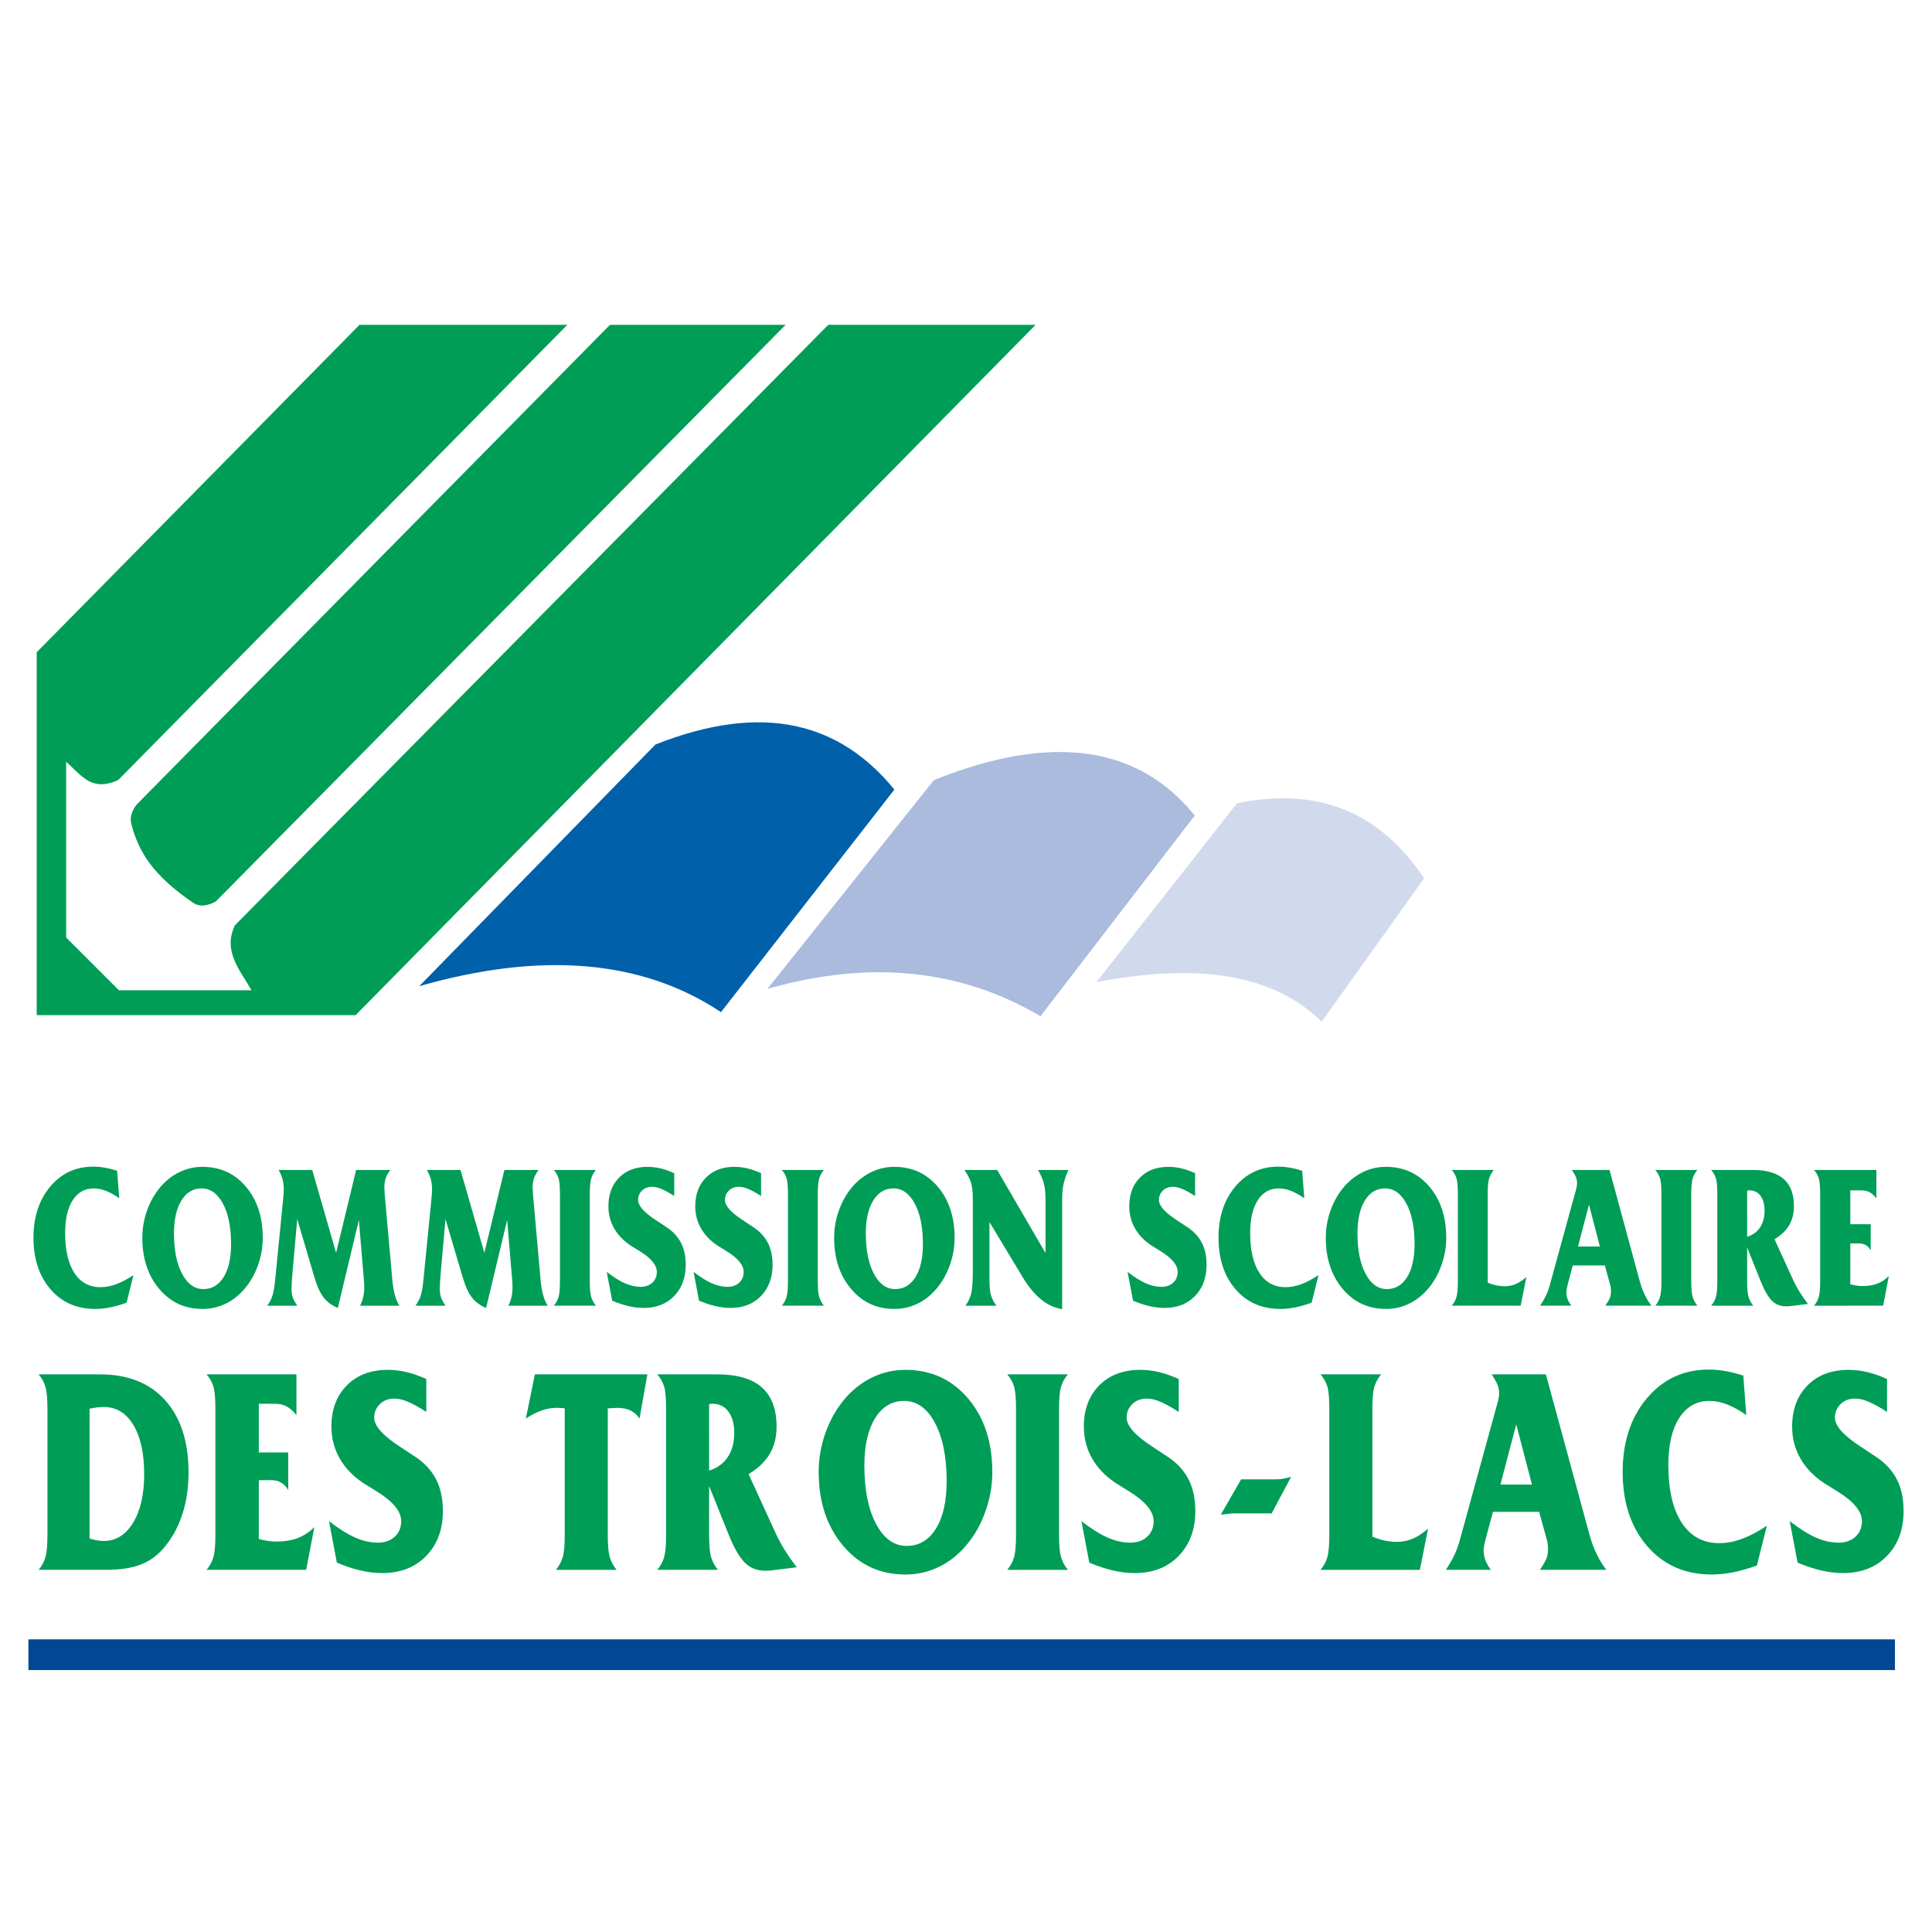 <?xml version="1.0" encoding="utf-8"?>
<!-- Generator: Adobe Illustrator 13.0.0, SVG Export Plug-In . SVG Version: 6.00 Build 14948)  -->
<!DOCTYPE svg PUBLIC "-//W3C//DTD SVG 1.0//EN" "http://www.w3.org/TR/2001/REC-SVG-20010904/DTD/svg10.dtd">
<svg version="1.0" id="Layer_1" xmlns="http://www.w3.org/2000/svg" xmlns:xlink="http://www.w3.org/1999/xlink" x="0px" y="0px"
	 width="192.756px" height="192.756px" viewBox="0 0 192.756 192.756" enable-background="new 0 0 192.756 192.756"
	 xml:space="preserve">
<g>
	<polygon fill-rule="evenodd" clip-rule="evenodd" fill="#FFFFFF" points="0,0 192.756,0 192.756,192.756 0,192.756 0,0 	"/>
	<path fill-rule="evenodd" clip-rule="evenodd" fill="#009D57" d="M12.629,129.97c-0.57,0.207-1.113,0.363-1.63,0.467
		c-0.515,0.103-1.011,0.156-1.492,0.156c-1.853,0-3.344-0.656-4.473-1.971c-1.131-1.312-1.695-3.025-1.695-5.138
		c0-2.067,0.556-3.765,1.672-5.096c1.116-1.328,2.547-1.993,4.297-1.993c0.363,0,0.742,0.033,1.137,0.103
		c0.395,0.066,0.81,0.173,1.243,0.316l0.207,2.729c-0.494-0.339-0.946-0.585-1.354-0.742c-0.41-0.156-0.81-0.232-1.202-0.232
		c-0.883,0-1.578,0.393-2.083,1.175c-0.504,0.785-0.758,1.87-0.758,3.262c0,1.717,0.309,3.048,0.922,3.996
		c0.614,0.945,1.484,1.418,2.604,1.418c0.507,0,1.024-0.097,1.56-0.292c0.533-0.197,1.11-0.5,1.732-0.909L12.629,129.97
		L12.629,129.97z M20.199,130.593c-1.755,0-3.195-0.666-4.316-2.001c-1.123-1.331-1.685-3.034-1.685-5.107
		c0-0.949,0.165-1.874,0.494-2.773c0.329-0.901,0.794-1.697,1.397-2.386c0.551-0.615,1.179-1.089,1.881-1.418
		c0.705-0.329,1.447-0.492,2.229-0.492c1.771,0,3.216,0.658,4.337,1.98c1.121,1.317,1.68,3.021,1.68,5.108
		c0,0.948-0.167,1.88-0.501,2.792c-0.334,0.915-0.797,1.707-1.39,2.376c-0.546,0.623-1.17,1.099-1.875,1.428
		C21.746,130.43,20.996,130.593,20.199,130.593L20.199,130.593z M17.359,123.044c0,1.678,0.269,3.025,0.808,4.041
		c0.538,1.019,1.246,1.527,2.124,1.527c0.852,0,1.525-0.399,2.021-1.194c0.494-0.796,0.742-1.897,0.742-3.302
		c0-1.678-0.272-3.021-0.812-4.03c-0.541-1.012-1.251-1.518-2.134-1.518c-0.841,0-1.51,0.399-2.006,1.198
		C17.607,120.568,17.359,121.66,17.359,123.044L17.359,123.044z M26.651,130.27c0.225-0.286,0.397-0.605,0.518-0.962
		c0.12-0.353,0.214-0.905,0.287-1.65l0.779-7.867c0.031-0.313,0.052-0.557,0.062-0.732c0.01-0.177,0.016-0.313,0.016-0.409
		c0-0.356-0.042-0.689-0.123-0.996c-0.08-0.303-0.211-0.612-0.392-0.925h3.354l2.38,8.268l1.999-8.268h3.412
		c-0.22,0.286-0.374,0.562-0.462,0.829c-0.089,0.266-0.134,0.572-0.134,0.915c0,0.106,0.011,0.296,0.032,0.576
		c0,0.026,0,0.046,0,0.06l0.742,8.344c0,0.04,0.005,0.106,0.016,0.196c0.107,1.194,0.345,2.069,0.719,2.622H35.92
		c0.144-0.272,0.248-0.556,0.318-0.853c0.068-0.296,0.102-0.621,0.102-0.981c0-0.136,0-0.239-0.002-0.306
		c-0.003-0.07-0.008-0.133-0.013-0.189l-0.52-6.221l-2.098,8.772c-0.585-0.239-1.055-0.585-1.408-1.031
		c-0.353-0.449-0.661-1.118-0.925-2.01l-1.722-5.828l-0.475,5.408c-0.032,0.333-0.055,0.629-0.071,0.889
		c-0.013,0.26-0.021,0.485-0.021,0.672c0,0.32,0.042,0.606,0.128,0.859c0.089,0.253,0.238,0.525,0.452,0.818H26.651L26.651,130.27z
		 M41.445,130.27c0.225-0.286,0.397-0.605,0.517-0.962c0.12-0.353,0.214-0.905,0.287-1.65l0.779-7.867
		c0.032-0.313,0.052-0.557,0.063-0.732c0.01-0.177,0.015-0.313,0.015-0.409c0-0.356-0.042-0.689-0.123-0.996
		c-0.081-0.303-0.211-0.612-0.392-0.925h3.354l2.38,8.268l1.999-8.268h3.412c-0.219,0.286-0.374,0.562-0.463,0.829
		c-0.088,0.266-0.133,0.572-0.133,0.915c0,0.106,0.01,0.296,0.031,0.576c0,0.026,0,0.046,0,0.06l0.742,8.344
		c0,0.04,0.005,0.106,0.016,0.196c0.107,1.194,0.344,2.069,0.718,2.622h-3.935c0.144-0.272,0.248-0.556,0.319-0.853
		c0.068-0.296,0.102-0.621,0.102-0.981c0-0.136,0-0.239-0.002-0.306c-0.003-0.07-0.008-0.133-0.013-0.189l-0.52-6.221l-2.098,8.772
		c-0.585-0.239-1.056-0.585-1.408-1.031c-0.353-0.449-0.661-1.118-0.925-2.01l-1.721-5.828l-0.476,5.408
		c-0.031,0.333-0.055,0.629-0.071,0.889c-0.013,0.26-0.021,0.485-0.021,0.672c0,0.32,0.042,0.606,0.128,0.859
		c0.088,0.253,0.237,0.525,0.452,0.818H41.445L41.445,130.27z M58.843,127.87c0,0.702,0.047,1.211,0.142,1.527
		c0.094,0.316,0.25,0.605,0.47,0.872h-4.201c0.225-0.267,0.381-0.556,0.473-0.872c0.092-0.316,0.139-0.825,0.139-1.527v-8.763
		c0-0.729-0.047-1.241-0.139-1.541c-0.091-0.3-0.248-0.579-0.473-0.839h4.201c-0.225,0.267-0.382,0.553-0.473,0.862
		s-0.139,0.815-0.139,1.518V127.87L58.843,127.87z M60.535,126.895c0.679,0.526,1.285,0.905,1.821,1.142
		c0.536,0.233,1.058,0.35,1.562,0.35c0.478,0,0.867-0.136,1.167-0.412c0.298-0.276,0.447-0.636,0.447-1.079
		c0-0.688-0.59-1.391-1.769-2.106c-0.353-0.213-0.625-0.383-0.818-0.506c-0.731-0.482-1.288-1.055-1.669-1.724
		c-0.384-0.672-0.575-1.408-0.575-2.213c0-1.186,0.355-2.137,1.063-2.853c0.71-0.719,1.656-1.078,2.84-1.078
		c0.438,0,0.875,0.053,1.306,0.156c0.431,0.103,0.883,0.263,1.358,0.479v2.279c-0.491-0.319-0.912-0.553-1.267-0.702
		c-0.355-0.149-0.666-0.223-0.938-0.223c-0.408,0-0.745,0.126-1.006,0.379c-0.264,0.253-0.394,0.569-0.394,0.945
		c0,0.572,0.608,1.252,1.829,2.037c0.481,0.312,0.857,0.562,1.133,0.752c0.606,0.43,1.056,0.941,1.351,1.541
		c0.292,0.596,0.439,1.308,0.439,2.133c0,1.281-0.384,2.316-1.152,3.112c-0.769,0.792-1.779,1.188-3.034,1.188
		c-0.496,0-1-0.06-1.518-0.18c-0.515-0.119-1.061-0.303-1.635-0.542L60.535,126.895L60.535,126.895z M69.2,126.895
		c0.679,0.526,1.286,0.905,1.821,1.142c0.536,0.233,1.058,0.35,1.562,0.35c0.478,0,0.867-0.136,1.168-0.412
		c0.298-0.276,0.446-0.636,0.446-1.079c0-0.688-0.59-1.391-1.769-2.106c-0.353-0.213-0.625-0.383-0.818-0.506
		c-0.731-0.482-1.288-1.055-1.669-1.724c-0.384-0.672-0.575-1.408-0.575-2.213c0-1.186,0.355-2.137,1.064-2.853
		c0.71-0.719,1.656-1.078,2.839-1.078c0.439,0,0.875,0.053,1.306,0.156c0.431,0.103,0.883,0.263,1.359,0.479v2.279
		c-0.491-0.319-0.912-0.553-1.268-0.702s-0.666-0.223-0.938-0.223c-0.408,0-0.745,0.126-1.006,0.379
		c-0.264,0.253-0.395,0.569-0.395,0.945c0,0.572,0.609,1.252,1.829,2.037c0.481,0.312,0.857,0.562,1.134,0.752
		c0.606,0.43,1.056,0.941,1.351,1.541c0.292,0.596,0.439,1.308,0.439,2.133c0,1.281-0.385,2.316-1.152,3.112
		c-0.768,0.792-1.779,1.188-3.033,1.188c-0.497,0-1-0.06-1.518-0.18c-0.515-0.119-1.061-0.303-1.635-0.542L69.2,126.895
		L69.2,126.895z M81.592,127.87c0,0.702,0.047,1.211,0.142,1.527c0.094,0.316,0.25,0.605,0.47,0.872h-4.201
		c0.225-0.267,0.381-0.556,0.473-0.872c0.091-0.316,0.138-0.825,0.138-1.527v-8.763c0-0.729-0.047-1.241-0.138-1.541
		c-0.092-0.3-0.249-0.579-0.473-0.839h4.201c-0.225,0.267-0.382,0.553-0.474,0.862c-0.091,0.31-0.138,0.815-0.138,1.518V127.87
		L81.592,127.87z M89.223,130.593c-1.755,0-3.195-0.666-4.315-2.001c-1.124-1.331-1.686-3.034-1.686-5.107
		c0-0.949,0.165-1.874,0.494-2.773c0.329-0.901,0.794-1.697,1.397-2.386c0.551-0.615,1.178-1.089,1.881-1.418
		c0.706-0.329,1.448-0.492,2.229-0.492c1.771,0,3.216,0.658,4.337,1.98c1.121,1.317,1.68,3.021,1.68,5.108
		c0,0.948-0.167,1.88-0.501,2.792c-0.334,0.915-0.797,1.707-1.39,2.376c-0.546,0.623-1.171,1.099-1.876,1.428
		C90.77,130.43,90.02,130.593,89.223,130.593L89.223,130.593z M86.383,123.044c0,1.678,0.269,3.025,0.807,4.041
		c0.539,1.019,1.246,1.527,2.125,1.527c0.852,0,1.525-0.399,2.022-1.194c0.494-0.796,0.742-1.897,0.742-3.302
		c0-1.678-0.271-3.021-0.812-4.03c-0.541-1.012-1.251-1.518-2.134-1.518c-0.841,0-1.51,0.399-2.006,1.198
		C86.631,120.568,86.383,121.66,86.383,123.044L86.383,123.044z M96.322,130.27c0.269-0.369,0.46-0.769,0.57-1.194
		c0.109-0.426,0.165-1.158,0.165-2.197v-7.274c0-0.716-0.065-1.269-0.196-1.657c-0.128-0.39-0.345-0.796-0.646-1.219h3.276
		l4.82,8.287v-5.342c0-0.659-0.058-1.201-0.175-1.634c-0.118-0.433-0.309-0.869-0.575-1.312h3.039
		c-0.22,0.463-0.379,0.916-0.479,1.361c-0.1,0.442-0.148,0.992-0.148,1.641v0.556v10.327c-1.484-0.22-2.801-1.287-3.948-3.198
		c-0.042-0.073-0.073-0.123-0.094-0.156l-3.214-5.335v5.754c0,0.689,0.056,1.212,0.162,1.574c0.107,0.359,0.287,0.699,0.544,1.019
		H96.322L96.322,130.27z M112.499,126.895c0.68,0.526,1.285,0.905,1.821,1.142c0.535,0.233,1.058,0.35,1.562,0.35
		c0.479,0,0.868-0.136,1.169-0.412c0.298-0.276,0.446-0.636,0.446-1.079c0-0.688-0.591-1.391-1.769-2.106
		c-0.353-0.213-0.625-0.383-0.818-0.506c-0.731-0.482-1.288-1.055-1.669-1.724c-0.384-0.672-0.574-1.408-0.574-2.213
		c0-1.186,0.354-2.137,1.062-2.853c0.711-0.719,1.656-1.078,2.84-1.078c0.439,0,0.875,0.053,1.307,0.156
		c0.431,0.103,0.883,0.263,1.358,0.479v2.279c-0.491-0.319-0.912-0.553-1.268-0.702c-0.354-0.149-0.666-0.223-0.938-0.223
		c-0.407,0-0.744,0.126-1.006,0.379c-0.264,0.253-0.395,0.569-0.395,0.945c0,0.572,0.608,1.252,1.829,2.037
		c0.48,0.312,0.857,0.562,1.134,0.752c0.605,0.43,1.055,0.941,1.351,1.541c0.293,0.596,0.438,1.308,0.438,2.133
		c0,1.281-0.384,2.316-1.151,3.112c-0.769,0.792-1.779,1.188-3.034,1.188c-0.496,0-1-0.06-1.517-0.18
		c-0.516-0.119-1.062-0.303-1.636-0.542L112.499,126.895L112.499,126.895z M130.861,129.97c-0.569,0.207-1.112,0.363-1.63,0.467
		c-0.515,0.103-1.011,0.156-1.492,0.156c-1.852,0-3.344-0.656-4.473-1.971c-1.131-1.312-1.695-3.025-1.695-5.138
		c0-2.067,0.557-3.765,1.672-5.096c1.116-1.328,2.547-1.993,4.298-1.993c0.363,0,0.742,0.033,1.137,0.103
		c0.395,0.066,0.81,0.173,1.243,0.316l0.207,2.729c-0.494-0.339-0.946-0.585-1.354-0.742c-0.41-0.156-0.811-0.232-1.202-0.232
		c-0.883,0-1.578,0.393-2.082,1.175c-0.504,0.785-0.758,1.87-0.758,3.262c0,1.717,0.309,3.048,0.922,3.996
		c0.614,0.945,1.484,1.418,2.605,1.418c0.507,0,1.023-0.097,1.56-0.292c0.532-0.197,1.11-0.5,1.731-0.909L130.861,129.97
		L130.861,129.97z M138.274,130.593c-1.755,0-3.194-0.666-4.315-2.001c-1.123-1.331-1.686-3.034-1.686-5.107
		c0-0.949,0.165-1.874,0.494-2.773c0.329-0.901,0.794-1.697,1.397-2.386c0.552-0.615,1.179-1.089,1.882-1.418
		c0.705-0.329,1.447-0.492,2.228-0.492c1.771,0,3.217,0.658,4.337,1.98c1.121,1.317,1.68,3.021,1.68,5.108
		c0,0.948-0.167,1.88-0.501,2.792c-0.334,0.915-0.797,1.707-1.39,2.376c-0.546,0.623-1.171,1.099-1.876,1.428
		C139.821,130.43,139.071,130.593,138.274,130.593L138.274,130.593z M135.435,123.044c0,1.678,0.27,3.025,0.808,4.041
		c0.538,1.019,1.246,1.527,2.124,1.527c0.852,0,1.525-0.399,2.022-1.194c0.493-0.796,0.742-1.897,0.742-3.302
		c0-1.678-0.272-3.021-0.813-4.03c-0.54-1.012-1.251-1.518-2.134-1.518c-0.842,0-1.511,0.399-2.007,1.198
		C135.683,120.568,135.435,121.66,135.435,123.044L135.435,123.044z M144.839,130.27c0.225-0.267,0.382-0.556,0.474-0.872
		c0.091-0.316,0.138-0.825,0.138-1.527v-8.763c0-0.729-0.047-1.241-0.138-1.541c-0.092-0.3-0.249-0.579-0.474-0.839h4.201
		c-0.225,0.267-0.381,0.556-0.473,0.862c-0.092,0.31-0.139,0.815-0.139,1.518v8.862c0.295,0.123,0.585,0.213,0.864,0.273
		c0.28,0.057,0.562,0.086,0.842,0.086c0.384,0,0.747-0.073,1.089-0.22c0.346-0.146,0.698-0.376,1.062-0.695l-0.567,2.855H144.839
		L144.839,130.27z M157.438,124.362h2.182l-1.088-4.174L157.438,124.362L157.438,124.362z M153.657,130.27
		c0.24-0.356,0.437-0.699,0.591-1.024c0.152-0.323,0.274-0.656,0.366-0.992l2.495-9.089c0.016-0.057,0.039-0.14,0.067-0.243
		c0.112-0.369,0.17-0.665,0.17-0.886c0-0.202-0.036-0.399-0.112-0.585c-0.073-0.19-0.209-0.43-0.407-0.723h3.757l3.017,11.106
		c0.131,0.485,0.298,0.938,0.502,1.354c0.201,0.415,0.424,0.775,0.669,1.081h-4.608c0.235-0.339,0.387-0.603,0.46-0.789
		c0.07-0.189,0.107-0.389,0.107-0.605c0-0.13-0.009-0.253-0.019-0.369c-0.013-0.116-0.034-0.22-0.058-0.303l-0.538-1.95h-3.198
		l-0.499,1.863c-0.06,0.239-0.099,0.416-0.117,0.526c-0.019,0.109-0.026,0.206-0.026,0.292c0,0.233,0.042,0.46,0.126,0.683
		c0.083,0.22,0.211,0.439,0.379,0.652H153.657L153.657,130.27z M168.736,127.87c0,0.702,0.047,1.211,0.142,1.527
		c0.094,0.316,0.25,0.605,0.47,0.872h-4.201c0.225-0.267,0.382-0.556,0.474-0.872c0.091-0.316,0.138-0.825,0.138-1.527v-8.763
		c0-0.729-0.047-1.241-0.138-1.541c-0.092-0.3-0.249-0.579-0.474-0.839h4.201c-0.225,0.267-0.381,0.553-0.473,0.862
		s-0.139,0.815-0.139,1.518V127.87L168.736,127.87z M174.925,130.27h-4.201c0.225-0.267,0.381-0.556,0.473-0.872
		s0.139-0.825,0.139-1.527v-8.763c0-0.729-0.047-1.241-0.139-1.541s-0.248-0.579-0.473-0.839h4.141c1.382,0,2.414,0.3,3.096,0.902
		c0.683,0.602,1.021,1.508,1.021,2.716c0,0.722-0.156,1.351-0.47,1.887s-0.803,1.005-1.466,1.407l1.92,4.194
		c0.165,0.349,0.363,0.715,0.601,1.095c0.238,0.379,0.51,0.769,0.815,1.165l-1.769,0.216c-0.05,0.007-0.104,0.01-0.165,0.014
		c-0.057,0.003-0.146,0.007-0.264,0.007c-0.551,0-1.011-0.181-1.379-0.536c-0.371-0.359-0.742-0.992-1.116-1.904l-1.376-3.431v3.411
		c0,0.702,0.047,1.211,0.141,1.527C174.549,129.714,174.705,130.003,174.925,130.27L174.925,130.27z M174.313,123.397
		c0.566-0.184,0.998-0.496,1.293-0.945s0.443-1.005,0.443-1.668c0-0.625-0.133-1.117-0.402-1.478
		c-0.266-0.362-0.632-0.542-1.097-0.542c-0.067,0-0.115,0-0.146,0.003c-0.031,0.004-0.06,0.014-0.091,0.026V123.397L174.313,123.397
		z M180.987,130.27c0.225-0.267,0.381-0.559,0.473-0.872c0.091-0.316,0.139-0.825,0.139-1.527v-8.763
		c0-0.729-0.048-1.241-0.139-1.541c-0.092-0.3-0.248-0.579-0.473-0.839h6.22v2.819c-0.24-0.286-0.47-0.489-0.689-0.605
		c-0.22-0.117-0.494-0.177-0.825-0.177h-1.087v3.375h2.035v2.602c-0.123-0.219-0.279-0.389-0.476-0.505
		c-0.193-0.117-0.415-0.177-0.663-0.177h-0.896v4.073c0.251,0.066,0.468,0.11,0.656,0.137c0.185,0.026,0.36,0.04,0.521,0.04
		c0.583,0,1.082-0.076,1.497-0.233c0.416-0.156,0.805-0.409,1.168-0.762l-0.566,2.955H180.987L180.987,130.27z"/>
	<path fill-rule="evenodd" clip-rule="evenodd" fill="#009D57" d="M8.936,153.489c0.249,0.086,0.489,0.148,0.723,0.191
		c0.229,0.043,0.463,0.062,0.7,0.062c1.205,0,2.177-0.604,2.918-1.816c0.738-1.213,1.107-2.828,1.107-4.852
		c0-2.08-0.362-3.714-1.081-4.907c-0.719-1.194-1.702-1.788-2.945-1.788c-0.215,0-0.44,0.014-0.678,0.043
		c-0.241,0.029-0.49,0.067-0.746,0.125V153.489L8.936,153.489z M3.852,156.623c0.324-0.383,0.549-0.805,0.681-1.255
		c0.132-0.456,0.2-1.189,0.2-2.2v-12.62c0-1.012-0.068-1.74-0.2-2.186c-0.132-0.441-0.357-0.858-0.681-1.242h6.119
		c2.791,0,4.96,0.863,6.512,2.589c1.551,1.73,2.327,4.127,2.327,7.199c0,1.581-0.222,3.024-0.667,4.323
		c-0.444,1.304-1.1,2.43-1.958,3.384c-0.632,0.705-1.39,1.213-2.274,1.529c-0.881,0.321-2,0.479-3.352,0.479H3.852L3.852,156.623z
		 M20.607,156.623c0.324-0.383,0.55-0.805,0.682-1.255c0.132-0.456,0.2-1.189,0.2-2.2v-12.62c0-1.05-0.068-1.788-0.2-2.22
		c-0.132-0.431-0.357-0.834-0.682-1.208h8.967v4.06c-0.347-0.412-0.678-0.704-0.995-0.872s-0.711-0.254-1.19-0.254h-1.566v4.86
		h2.934v3.748c-0.177-0.316-0.403-0.561-0.685-0.729c-0.279-0.168-0.599-0.254-0.957-0.254h-1.292v5.867
		c0.361,0.096,0.674,0.157,0.945,0.196c0.268,0.038,0.52,0.058,0.753,0.058c0.84,0,1.559-0.11,2.158-0.336s1.16-0.589,1.684-1.098
		l-0.817,4.256H20.607L20.607,156.623z M32.825,151.764c0.979,0.757,1.853,1.304,2.625,1.644c0.772,0.336,1.525,0.503,2.252,0.503
		c0.689,0,1.25-0.196,1.683-0.594c0.43-0.397,0.644-0.915,0.644-1.553c0-0.992-0.852-2.004-2.549-3.034
		c-0.508-0.307-0.9-0.551-1.179-0.729c-1.055-0.695-1.857-1.52-2.407-2.483c-0.553-0.968-0.829-2.027-0.829-3.188
		c0-1.706,0.512-3.077,1.533-4.107c1.024-1.035,2.388-1.553,4.094-1.553c0.633,0,1.262,0.077,1.883,0.226
		c0.621,0.148,1.272,0.378,1.958,0.689v3.283c-0.708-0.46-1.314-0.795-1.827-1.011s-0.96-0.321-1.352-0.321
		c-0.587,0-1.073,0.182-1.45,0.547c-0.38,0.364-0.569,0.819-0.569,1.36c0,0.825,0.878,1.803,2.636,2.934
		c0.693,0.451,1.235,0.811,1.635,1.083c0.874,0.619,1.521,1.357,1.947,2.22c0.422,0.858,0.633,1.884,0.633,3.072
		c0,1.846-0.554,3.336-1.661,4.481c-1.107,1.141-2.564,1.711-4.373,1.711c-0.715,0-1.442-0.086-2.188-0.259
		c-0.742-0.172-1.529-0.436-2.357-0.781L32.825,151.764L32.825,151.764z M60.638,153.168c0,1.011,0.067,1.744,0.203,2.2
		c0.136,0.455,0.362,0.872,0.678,1.255h-6.056c0.316-0.383,0.542-0.8,0.678-1.255c0.136-0.456,0.203-1.189,0.203-2.2v-12.649
		c-0.094-0.02-0.195-0.033-0.305-0.043c-0.105-0.01-0.268-0.015-0.489-0.015c-0.501,0-0.999,0.087-1.499,0.259
		c-0.501,0.173-1.032,0.446-1.589,0.811l0.904-4.41h11.223l-0.783,4.41c-0.245-0.364-0.546-0.638-0.911-0.811
		c-0.366-0.172-0.806-0.259-1.33-0.259c-0.086,0-0.271,0.01-0.549,0.029c-0.154,0.009-0.283,0.019-0.376,0.028V153.168
		L60.638,153.168z M71.631,156.623h-6.056c0.324-0.383,0.55-0.8,0.682-1.255c0.132-0.456,0.2-1.189,0.2-2.2v-12.62
		c0-1.05-0.068-1.788-0.2-2.22c-0.132-0.431-0.358-0.834-0.682-1.208h5.969c1.992,0,3.479,0.432,4.463,1.299
		c0.982,0.868,1.472,2.172,1.472,3.911c0,1.041-0.226,1.946-0.678,2.718c-0.452,0.771-1.156,1.447-2.113,2.027l2.768,6.04
		c0.237,0.503,0.523,1.03,0.866,1.577c0.342,0.546,0.734,1.106,1.175,1.677l-2.549,0.312c-0.072,0.009-0.151,0.014-0.237,0.019
		c-0.083,0.005-0.211,0.01-0.381,0.01c-0.794,0-1.458-0.259-1.988-0.771c-0.535-0.518-1.069-1.429-1.608-2.742l-1.985-4.941v4.913
		c0,1.011,0.068,1.744,0.204,2.2C71.089,155.823,71.315,156.24,71.631,156.623L71.631,156.623z M70.75,146.726
		c0.817-0.264,1.438-0.714,1.864-1.361c0.426-0.646,0.64-1.447,0.64-2.401c0-0.9-0.192-1.61-0.58-2.128
		c-0.384-0.522-0.912-0.781-1.582-0.781c-0.098,0-0.166,0-0.211,0.005s-0.086,0.02-0.132,0.038V146.726L70.75,146.726z
		 M90.331,157.089c-2.531,0-4.606-0.959-6.222-2.881c-1.619-1.918-2.429-4.371-2.429-7.357c0-1.366,0.237-2.698,0.711-3.992
		c0.475-1.3,1.145-2.445,2.015-3.438c0.795-0.887,1.699-1.567,2.712-2.042c1.017-0.475,2.086-0.709,3.212-0.709
		c2.553,0,4.636,0.949,6.251,2.852c1.616,1.898,2.422,4.353,2.422,7.357c0,1.366-0.241,2.708-0.724,4.021
		c-0.481,1.318-1.148,2.459-2.003,3.423c-0.787,0.896-1.687,1.581-2.704,2.056C92.56,156.854,91.479,157.089,90.331,157.089
		L90.331,157.089z M86.237,146.218c0,2.416,0.388,4.356,1.164,5.819c0.776,1.466,1.796,2.199,3.062,2.199
		c1.228,0,2.199-0.575,2.915-1.721c0.711-1.146,1.069-2.731,1.069-4.754c0-2.416-0.392-4.353-1.171-5.806
		c-0.779-1.457-1.804-2.186-3.077-2.186c-1.213,0-2.177,0.576-2.893,1.727C86.595,142.651,86.237,144.224,86.237,146.218
		L86.237,146.218z M105.663,153.168c0,1.011,0.067,1.744,0.203,2.2c0.136,0.455,0.361,0.872,0.678,1.255h-6.056
		c0.324-0.383,0.55-0.8,0.682-1.255c0.132-0.456,0.199-1.189,0.199-2.2v-12.62c0-1.05-0.067-1.788-0.199-2.22
		c-0.132-0.431-0.357-0.834-0.682-1.208h6.056c-0.324,0.384-0.55,0.796-0.682,1.242c-0.132,0.445-0.199,1.174-0.199,2.186V153.168
		L105.663,153.168z M107.894,151.764c0.979,0.757,1.853,1.304,2.624,1.644c0.772,0.336,1.525,0.503,2.253,0.503
		c0.689,0,1.25-0.196,1.684-0.594c0.429-0.397,0.644-0.915,0.644-1.553c0-0.992-0.852-2.004-2.55-3.034
		c-0.508-0.307-0.9-0.551-1.179-0.729c-1.055-0.695-1.856-1.52-2.406-2.483c-0.554-0.968-0.829-2.027-0.829-3.188
		c0-1.706,0.513-3.077,1.533-4.107c1.024-1.035,2.388-1.553,4.094-1.553c0.633,0,1.262,0.077,1.883,0.226s1.273,0.378,1.958,0.689
		v3.283c-0.708-0.46-1.313-0.795-1.826-1.011s-0.96-0.321-1.352-0.321c-0.588,0-1.073,0.182-1.45,0.547
		c-0.381,0.364-0.569,0.819-0.569,1.36c0,0.825,0.878,1.803,2.637,2.934c0.693,0.451,1.235,0.811,1.635,1.083
		c0.873,0.619,1.521,1.357,1.946,2.22c0.422,0.858,0.633,1.884,0.633,3.072c0,1.846-0.554,3.336-1.66,4.481
		c-1.107,1.141-2.564,1.711-4.373,1.711c-0.715,0-1.442-0.086-2.188-0.259c-0.742-0.172-1.529-0.436-2.357-0.781L107.894,151.764
		L107.894,151.764z M121.798,151.116l2.03-3.522h3.498c0.204,0,0.434-0.02,0.683-0.062c0.252-0.043,0.52-0.105,0.806-0.192
		l-1.943,3.652h-3.883c-0.102,0-0.29,0.02-0.562,0.058C122.156,151.088,121.945,151.106,121.798,151.116L121.798,151.116z
		 M131.745,156.623c0.324-0.383,0.55-0.8,0.682-1.255c0.132-0.456,0.199-1.189,0.199-2.2v-12.62c0-1.05-0.067-1.788-0.199-2.22
		c-0.132-0.431-0.357-0.834-0.682-1.208h6.056c-0.324,0.384-0.55,0.801-0.682,1.242c-0.132,0.445-0.199,1.174-0.199,2.186v12.764
		c0.426,0.178,0.843,0.307,1.246,0.393c0.403,0.082,0.811,0.125,1.213,0.125c0.554,0,1.077-0.105,1.57-0.316
		c0.497-0.211,1.006-0.541,1.529-1.001l-0.817,4.111H131.745L131.745,156.623z M149.698,148.115h3.145l-1.566-6.01L149.698,148.115
		L149.698,148.115z M144.249,156.623c0.347-0.513,0.629-1.006,0.851-1.476c0.219-0.465,0.396-0.944,0.528-1.429l3.596-13.09
		c0.023-0.081,0.057-0.201,0.099-0.35c0.161-0.532,0.244-0.959,0.244-1.275c0-0.292-0.053-0.575-0.161-0.844
		c-0.105-0.272-0.302-0.618-0.588-1.04h5.415l4.351,15.995c0.188,0.699,0.429,1.352,0.723,1.95c0.29,0.6,0.61,1.117,0.964,1.558
		h-6.643c0.339-0.488,0.557-0.867,0.662-1.136c0.102-0.272,0.154-0.561,0.154-0.872c0-0.187-0.011-0.364-0.026-0.532
		c-0.019-0.168-0.049-0.316-0.082-0.436l-0.776-2.81h-4.609l-0.72,2.685c-0.086,0.345-0.143,0.6-0.169,0.757
		c-0.026,0.159-0.038,0.298-0.038,0.422c0,0.336,0.061,0.662,0.181,0.983c0.121,0.315,0.306,0.632,0.546,0.938H144.249
		L144.249,156.623z M175.286,156.192c-0.821,0.297-1.604,0.522-2.351,0.671c-0.741,0.148-1.457,0.226-2.15,0.226
		c-2.67,0-4.82-0.944-6.447-2.838c-1.631-1.889-2.444-4.357-2.444-7.4c0-2.977,0.803-5.421,2.41-7.339
		c1.608-1.912,3.672-2.871,6.195-2.871c0.523,0,1.069,0.049,1.639,0.149c0.568,0.096,1.167,0.249,1.792,0.455l0.298,3.93
		c-0.712-0.488-1.363-0.843-1.951-1.068c-0.591-0.226-1.167-0.336-1.732-0.336c-1.272,0-2.274,0.566-3.001,1.692
		c-0.727,1.131-1.093,2.693-1.093,4.697c0,2.474,0.445,4.391,1.33,5.757c0.885,1.361,2.139,2.042,3.755,2.042
		c0.73,0,1.476-0.14,2.248-0.423c0.768-0.282,1.601-0.718,2.497-1.308L175.286,156.192L175.286,156.192z M178.56,151.764
		c0.979,0.757,1.853,1.304,2.625,1.644c0.771,0.336,1.525,0.503,2.252,0.503c0.689,0,1.25-0.196,1.684-0.594
		c0.429-0.397,0.644-0.915,0.644-1.553c0-0.992-0.851-2.004-2.55-3.034c-0.508-0.307-0.899-0.551-1.179-0.729
		c-1.055-0.695-1.856-1.52-2.406-2.483c-0.554-0.968-0.828-2.027-0.828-3.188c0-1.706,0.512-3.077,1.532-4.107
		c1.024-1.035,2.388-1.553,4.094-1.553c0.633,0,1.262,0.077,1.883,0.226c0.622,0.148,1.273,0.378,1.959,0.689v3.283
		c-0.709-0.46-1.314-0.795-1.827-1.011c-0.512-0.216-0.96-0.321-1.352-0.321c-0.588,0-1.073,0.182-1.45,0.547
		c-0.38,0.364-0.569,0.819-0.569,1.36c0,0.825,0.878,1.803,2.638,2.934c0.692,0.451,1.234,0.811,1.634,1.083
		c0.874,0.619,1.521,1.357,1.947,2.22c0.421,0.858,0.632,1.884,0.632,3.072c0,1.846-0.553,3.336-1.66,4.481
		c-1.107,1.141-2.564,1.711-4.372,1.711c-0.716,0-1.443-0.086-2.188-0.259c-0.742-0.172-1.529-0.436-2.357-0.781L178.56,151.764
		L178.56,151.764z"/>
	<polygon fill="#004794" points="2.834,163.558 189.06,163.558 189.06,166.622 2.834,166.622 2.834,163.558 	"/>
	<path fill-rule="evenodd" clip-rule="evenodd" fill="#009D57" d="M3.66,65.077v36.207h31.818l67.842-68.874H35.867L3.66,65.077
		L3.66,65.077z M6.6,75.998v17.538l5.261,5.262c4.41,0,8.819,0,13.229,0c-1.177-2.062-2.889-3.917-1.639-6.518
		c-0.532-0.549-1.35-1.811-1.882-2.359c-0.771,0.427-1.62,0.617-2.311,0.144c-3.919-2.682-5.389-4.974-6.142-7.796
		c-0.252-0.944,0.237-1.685,0.784-2.383c-0.537-0.505-1.503-1.582-2.041-2.087C9.154,79.03,8.226,77.462,6.6,75.998L6.6,75.998z"/>
	<polygon fill="#FFFFFF" points="64.93,28.279 9.931,84.022 7.795,81.877 62.794,26.133 64.93,28.279 	"/>
	<polygon fill="#FFFFFF" points="85.246,29.766 23.427,92.328 21.291,90.182 83.11,27.62 85.246,29.766 	"/>
	<path fill-rule="evenodd" clip-rule="evenodd" fill="#0060A9" d="M65.393,74.281c10.841-4.291,18.447-2.112,23.839,4.496
		c-5.767,7.401-11.533,14.803-17.3,22.204c-7.855-5.222-17.89-6.085-30.104-2.589C49.682,90.355,57.537,82.318,65.393,74.281
		L65.393,74.281z"/>
	<path fill-rule="evenodd" clip-rule="evenodd" fill="#AABBDE" d="M76.563,98.664c5.54-6.947,11.079-13.895,16.619-20.841
		c12.044-4.813,20.513-3.269,26.019,3.542c-5.131,6.675-10.262,13.35-15.393,20.024C95.815,96.667,86.734,95.759,76.563,98.664
		L76.563,98.664z"/>
	<path fill-rule="evenodd" clip-rule="evenodd" fill="#D1D9ED" d="M109.393,97.983c4.677-5.948,9.354-11.896,14.03-17.845
		c8.537-1.748,14.484,1.249,18.662,7.492c-3.405,4.768-6.811,9.536-10.216,14.303C126.593,96.788,118.664,96.226,109.393,97.983
		L109.393,97.983z"/>
</g>
</svg>
